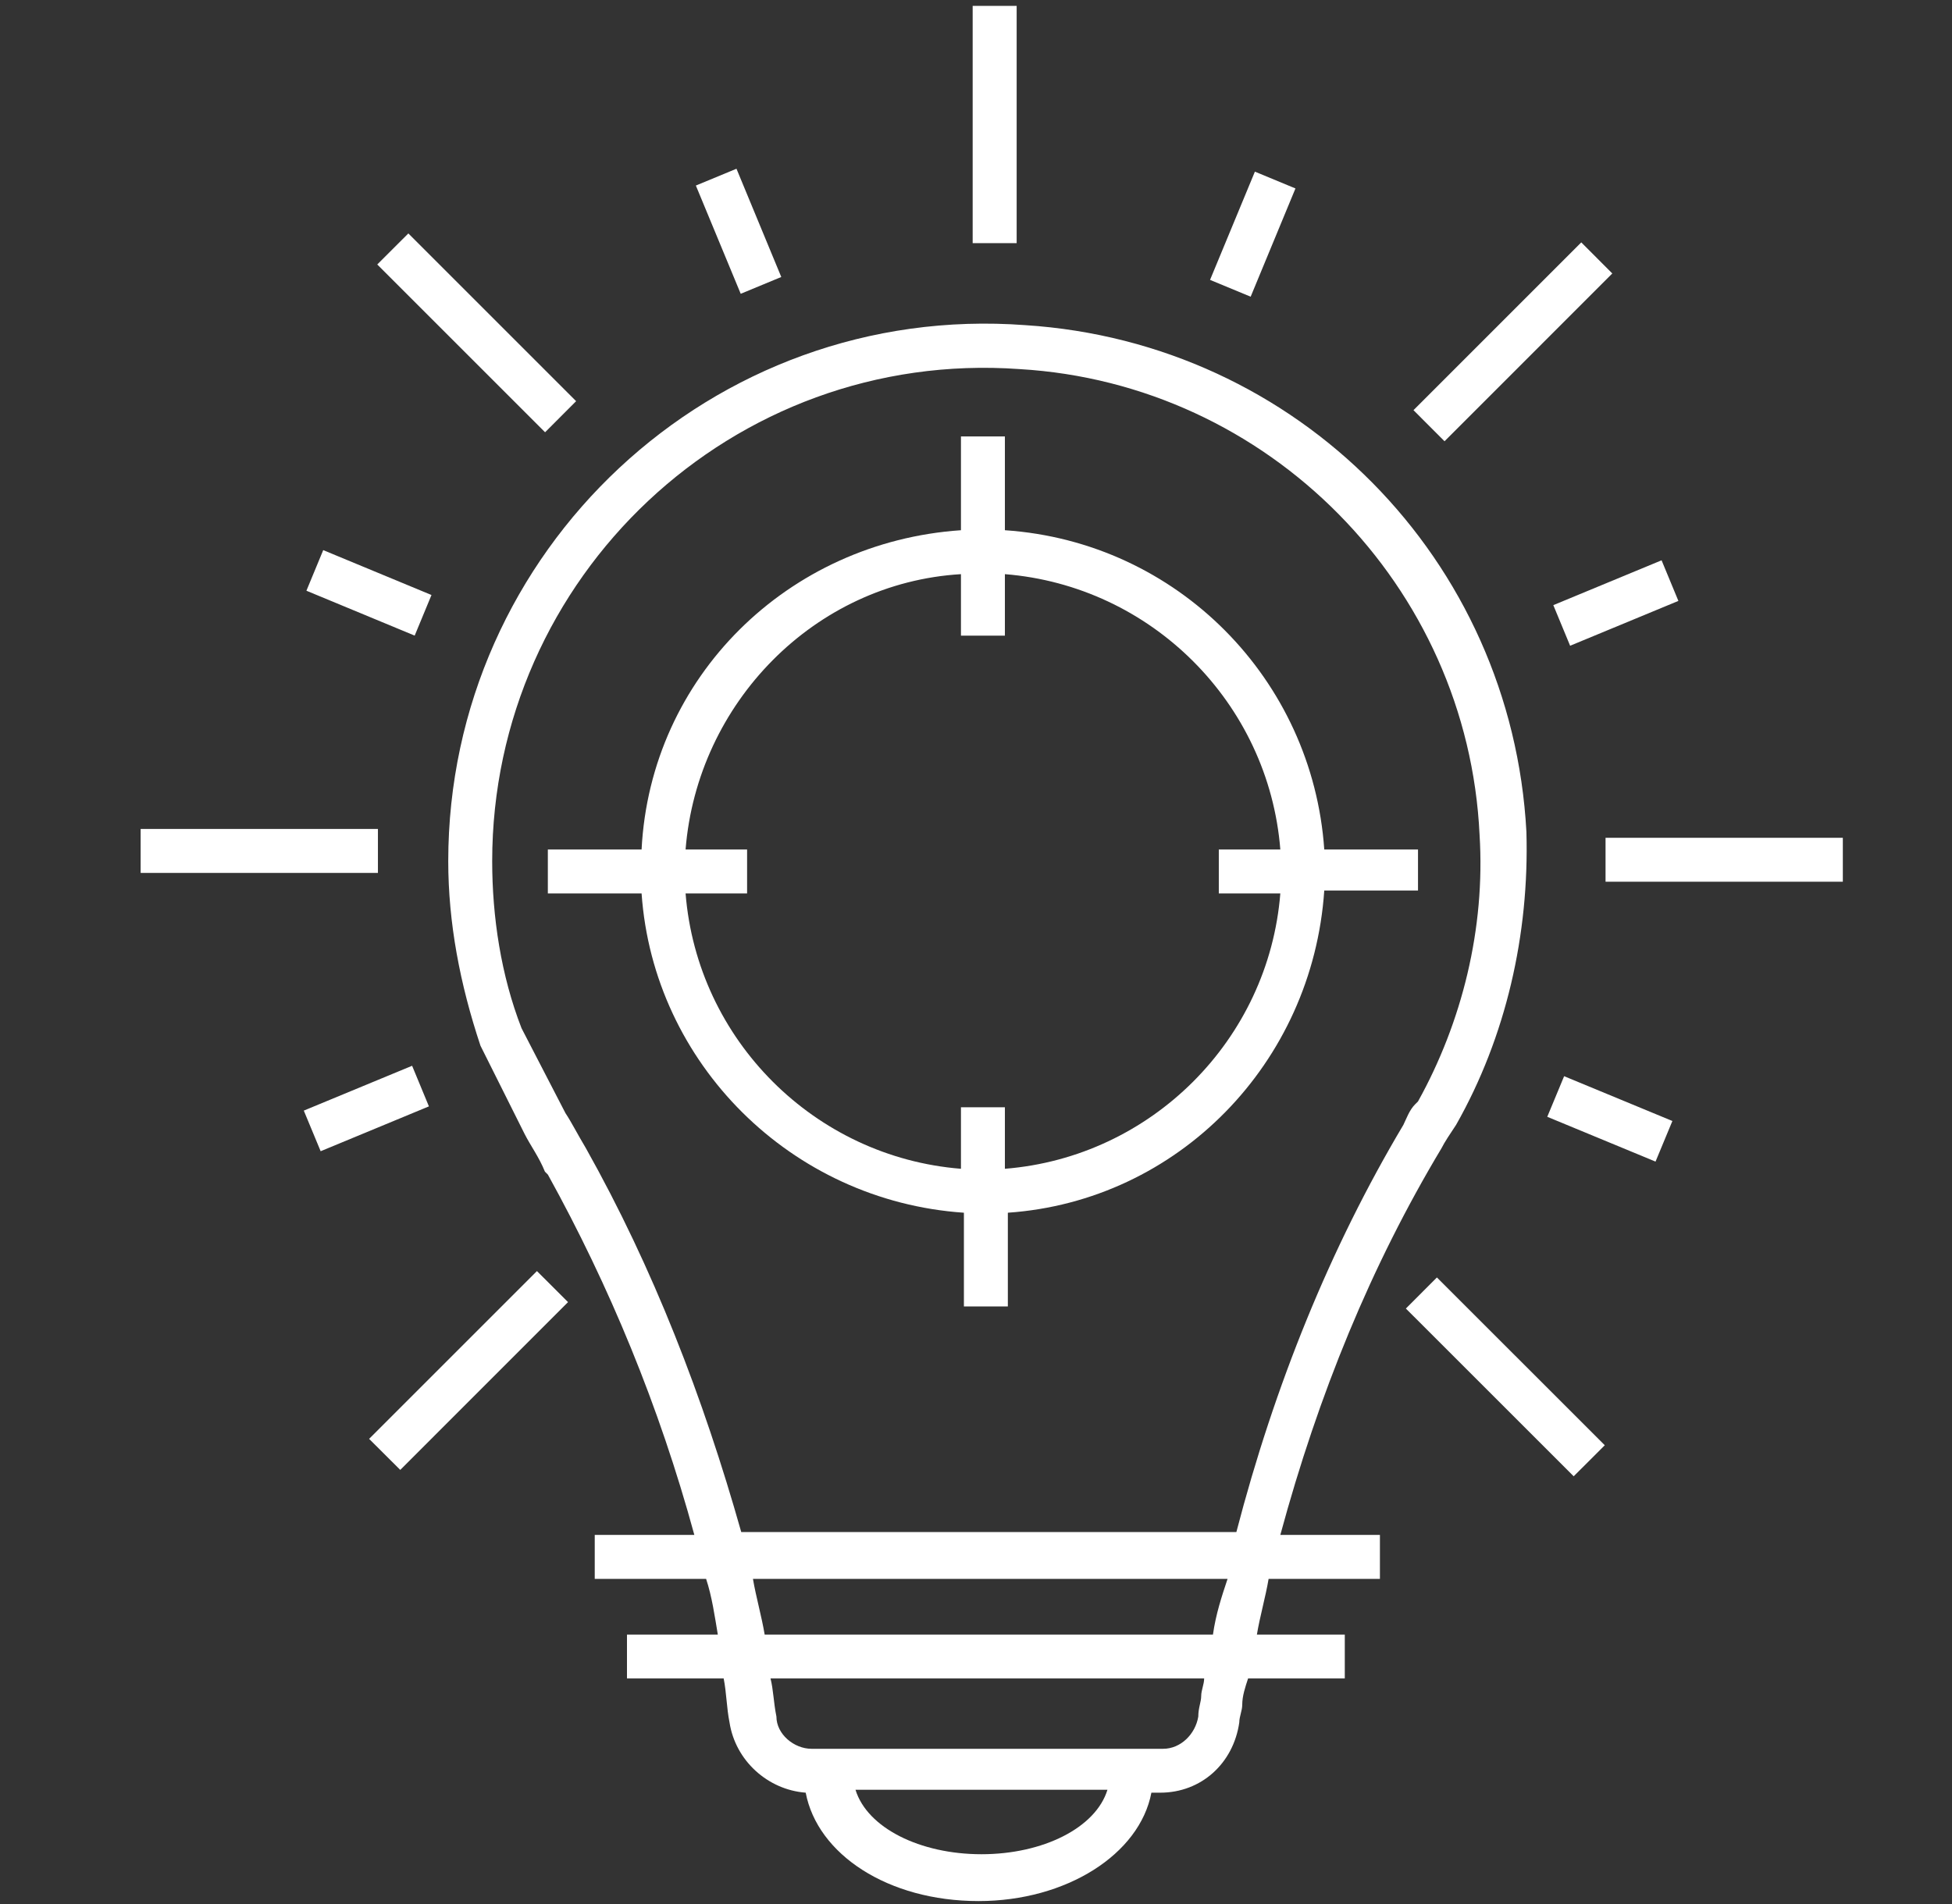 <svg width="41" height="40" viewBox="0 0 41 40" fill="none" xmlns="http://www.w3.org/2000/svg">
<rect x="0" y="0" width="41" height="40" fill="#333333" stroke="none"/>
<path d="M30.277 24.123C30.338 24 30.461 23.815 30.584 23.631C31.631 21.785 32.123 19.631 32.061 17.477C31.754 11.754 27.261 7.2 21.538 6.831C14.954 6.338 9.415 11.569 9.415 18.092C9.415 19.385 9.661 20.677 10.092 21.969L11.015 23.815C11.138 24.061 11.323 24.308 11.446 24.615L11.508 24.677C12.8 27.015 13.846 29.538 14.584 32.246H12.492V33.169H14.831C14.954 33.538 15.015 33.969 15.077 34.339H13.169V35.261H15.2C15.261 35.569 15.261 35.877 15.323 36.185C15.446 36.985 16.123 37.6 16.923 37.661C17.169 38.954 18.646 39.938 20.554 39.938C22.4 39.938 23.938 38.954 24.184 37.661H24.369C25.23 37.661 25.907 37.046 26.03 36.185C26.03 36.062 26.092 35.938 26.092 35.815C26.092 35.631 26.154 35.446 26.215 35.261H28.246V34.339H26.4C26.461 33.969 26.584 33.538 26.646 33.169H28.984V32.246H26.892C27.692 29.292 28.8 26.585 30.277 24.123ZM12.307 24.123C12.123 23.815 12 23.569 11.877 23.385L10.954 21.6C10.523 20.492 10.338 19.262 10.338 18.092C10.338 12.123 15.384 7.323 21.415 7.754C26.646 8.062 30.831 12.308 31.077 17.538C31.2 19.508 30.707 21.477 29.784 23.139L29.723 23.2C29.6 23.323 29.538 23.508 29.477 23.631C27.938 26.215 26.769 29.108 25.969 32.185H15.569C14.769 29.354 13.723 26.646 12.307 24.123ZM20.615 38.954C19.323 38.954 18.215 38.4 17.969 37.6H23.261C23.015 38.4 21.907 38.954 20.615 38.954ZM25.23 35.631C25.23 35.754 25.169 35.877 25.169 36.062C25.108 36.431 24.8 36.739 24.43 36.739H17.046C16.677 36.739 16.308 36.431 16.308 36.062C16.246 35.754 16.246 35.508 16.184 35.261H25.292C25.292 35.385 25.23 35.508 25.23 35.631ZM25.477 34.339H16.061C16 33.969 15.877 33.538 15.815 33.169H25.784C25.661 33.538 25.538 33.908 25.477 34.339ZM15.469 3.545L16.41 5.819L15.558 6.172L14.616 3.898L15.469 3.545ZM6.789 11.557L9.063 12.5L8.71 13.353L6.436 12.41L6.789 11.557ZM6.381 23.332L8.656 22.39L9.009 23.243L6.735 24.185L6.381 23.332ZM34.773 24.403L32.499 23.462L32.853 22.609L35.127 23.55L34.773 24.403ZM35.253 12.624L32.979 13.566L32.626 12.713L34.9 11.771L35.253 12.624ZM26.358 3.606L27.21 3.959L26.269 6.233L25.416 5.88L26.358 3.606ZM20.43 0.123H21.354V5.108H20.43V0.123ZM8.577 4.904L12.101 8.428L11.449 9.081L7.924 5.556L8.577 4.904ZM2.954 17.415H7.938V18.338H2.954V17.415Z" fill="white"/>
<path d="M8.407 30.88L7.753 30.228L11.278 26.703L11.931 27.355L8.407 30.88ZM33.054 31.014L29.529 27.49L30.181 26.837L33.707 30.362L33.054 31.014ZM33.723 17.6H38.707V18.523H33.723V17.6ZM33.213 5.092L33.865 5.745L30.341 9.27L29.689 8.617L33.213 5.092ZM27.815 18.708H29.784V17.846H27.815C27.569 14.277 24.738 11.385 21.107 11.139V9.169H20.184V11.139C16.553 11.385 13.661 14.215 13.476 17.846H11.507V18.769H13.476C13.723 22.338 16.615 25.231 20.246 25.477V27.446H21.169V25.477C24.738 25.231 27.569 22.338 27.815 18.708ZM14.4 18.769H15.692V17.846H14.4C14.646 14.769 17.107 12.246 20.184 12.062V13.354H21.107V12.062C24.184 12.308 26.646 14.769 26.892 17.846H25.6V18.769H26.892C26.646 21.846 24.184 24.308 21.107 24.554V23.262H20.184V24.554C17.107 24.308 14.646 21.846 14.4 18.769Z" fill="white"/>
</svg>
